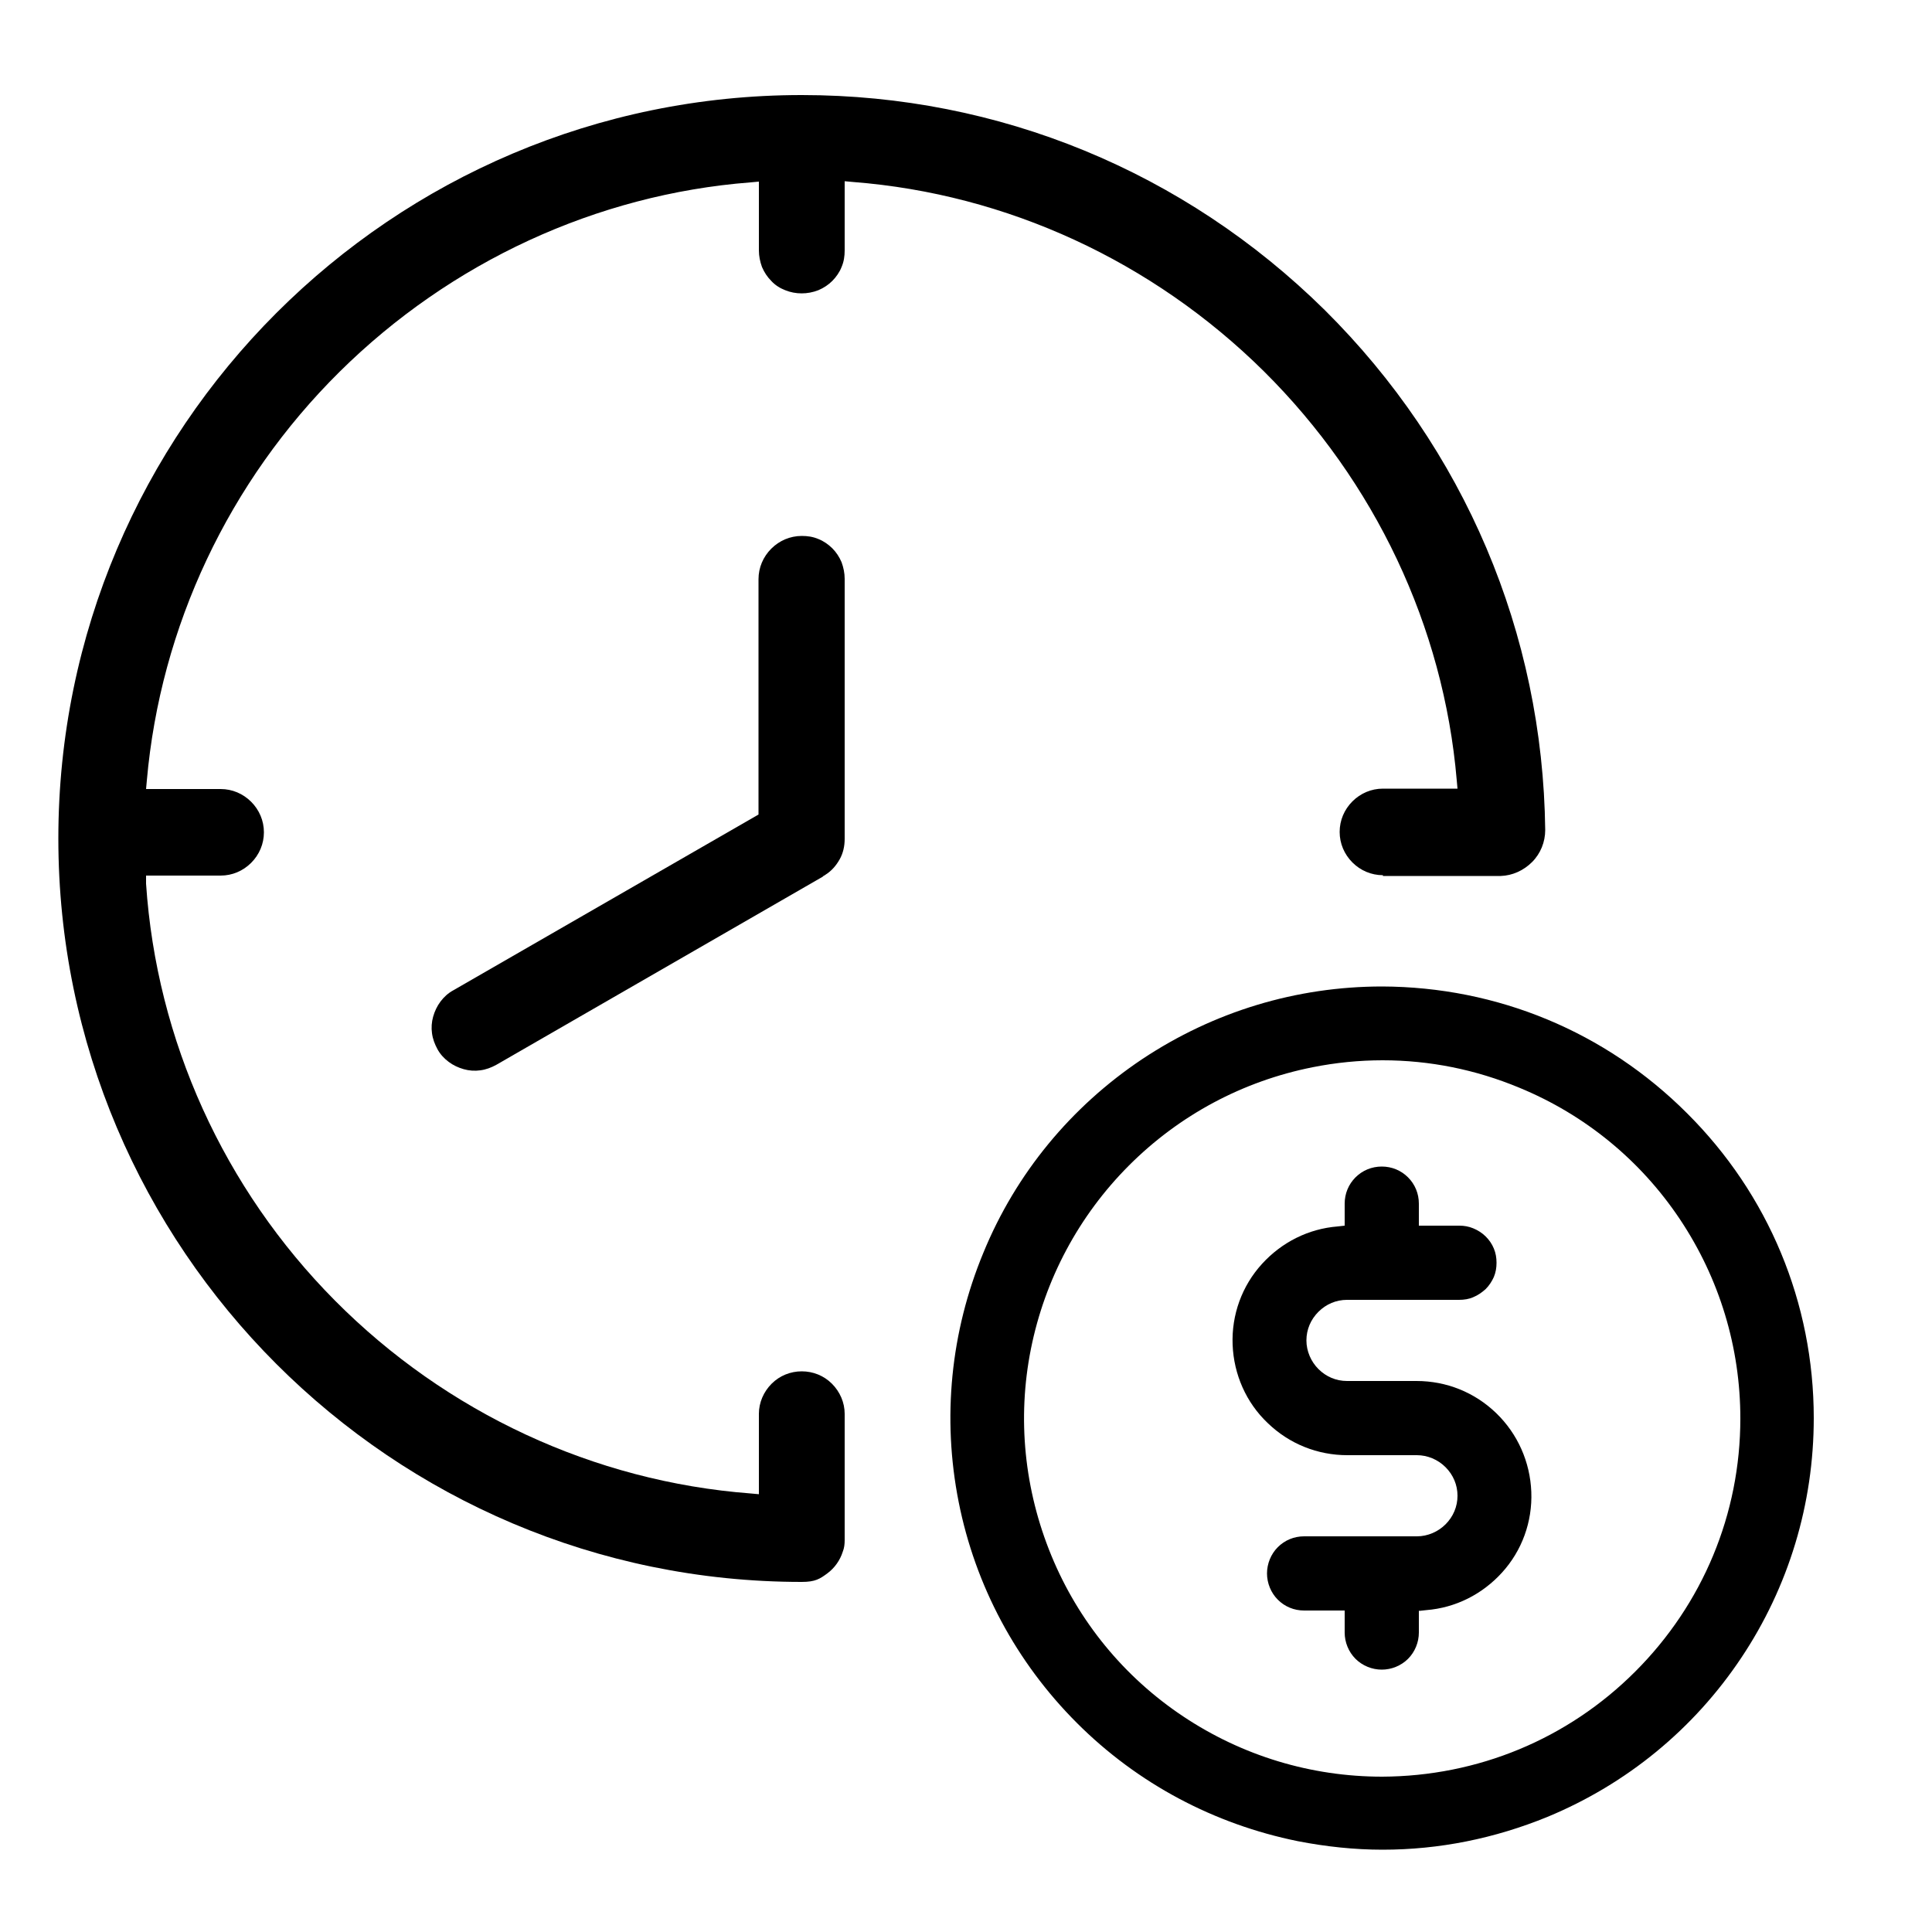<svg width="50" height="50" viewBox="0 0 50 50" fill="none" xmlns="http://www.w3.org/2000/svg">
<path d="M36.73 41.69L36.91 41.67C37.67 41.61 38.36 41.26 38.87 40.7C39.39 40.13 39.66 39.38 39.63 38.61C39.6 37.84 39.28 37.11 38.72 36.57C38.16 36.03 37.43 35.74 36.66 35.74H34.86C34.58 35.74 34.32 35.63 34.12 35.43C33.93 35.24 33.81 34.97 33.81 34.69C33.81 34.41 33.92 34.15 34.12 33.95C34.32 33.75 34.58 33.64 34.86 33.64H37.76C37.89 33.64 38.02 33.62 38.13 33.57C38.25 33.52 38.35 33.45 38.45 33.36C38.54 33.27 38.61 33.16 38.66 33.05C38.71 32.93 38.73 32.81 38.73 32.68C38.73 32.55 38.71 32.43 38.66 32.31C38.61 32.19 38.54 32.09 38.45 32C38.36 31.91 38.25 31.84 38.13 31.79C38.01 31.74 37.89 31.72 37.77 31.72H36.72V31.15C36.72 30.89 36.62 30.65 36.44 30.47C36.26 30.29 36.02 30.19 35.76 30.19C35.5 30.19 35.26 30.29 35.08 30.47C34.9 30.65 34.8 30.89 34.8 31.15V31.72L34.62 31.74C33.86 31.8 33.17 32.15 32.66 32.71C32.14 33.28 31.87 34.03 31.9 34.8C31.93 35.57 32.25 36.3 32.81 36.83C33.37 37.37 34.1 37.66 34.87 37.66H36.67C36.94 37.66 37.21 37.77 37.41 37.97C37.61 38.17 37.72 38.43 37.72 38.71C37.72 38.99 37.61 39.25 37.41 39.45C37.22 39.64 36.95 39.76 36.67 39.76H33.75C33.49 39.76 33.25 39.86 33.07 40.04C32.89 40.22 32.79 40.47 32.79 40.72C32.79 40.97 32.89 41.22 33.07 41.4C33.25 41.58 33.49 41.68 33.75 41.68H34.8V42.25C34.8 42.5 34.9 42.75 35.08 42.93C35.26 43.11 35.51 43.21 35.76 43.21C36.01 43.21 36.26 43.11 36.44 42.93C36.62 42.75 36.72 42.5 36.72 42.25V41.68L36.73 41.69Z" fill="black"/>
<path d="M45.06 42.91C46.29 41.07 46.94 38.92 46.94 36.7C46.94 33.72 45.77 30.91 43.66 28.81C41.55 26.7 38.75 25.54 35.77 25.53C33.55 25.53 31.41 26.18 29.56 27.41C27.72 28.64 26.29 30.37 25.45 32.42C24.6 34.47 24.38 36.7 24.81 38.87C25.24 41.04 26.3 43.02 27.87 44.59C29.44 46.16 31.42 47.21 33.59 47.65C34.31 47.79 35.05 47.87 35.78 47.87C37.25 47.87 38.68 47.58 40.05 47.02C42.1 46.17 43.83 44.75 45.06 42.91ZM35.77 45.98C33.93 45.98 32.15 45.44 30.62 44.42C29.09 43.4 27.91 41.96 27.21 40.26C26.51 38.56 26.32 36.71 26.68 34.91C27.04 33.11 27.92 31.46 29.22 30.16C30.52 28.86 32.16 27.98 33.97 27.62C34.57 27.5 35.18 27.44 35.78 27.44C37 27.44 38.19 27.68 39.32 28.15C41.02 28.85 42.46 30.03 43.48 31.56C44.5 33.09 45.04 34.87 45.04 36.71C45.04 39.18 44.07 41.51 42.32 43.26C40.57 45.01 38.24 45.97 35.77 45.98Z" fill="black"/>
<path d="M35.79 22.67H38.84C39.14 22.66 39.43 22.53 39.65 22.31C39.87 22.09 39.99 21.79 39.99 21.48C39.93 16.39 37.9 11.61 34.28 8.02C30.65 4.44 25.85 2.46 20.75 2.46C10.14 2.46 1.51 11.09 1.51 21.7C1.51 32.31 10.14 40.94 20.75 40.94C21.1 40.94 21.22 40.86 21.41 40.72C21.6 40.58 21.74 40.38 21.81 40.16C21.85 40.06 21.86 39.96 21.86 39.86V36.59C21.86 36.3 21.74 36.02 21.53 35.81C21.32 35.6 21.04 35.49 20.75 35.49C20.46 35.49 20.18 35.6 19.97 35.81C19.76 36.02 19.64 36.3 19.64 36.59V38.67L19.42 38.65C15.37 38.34 11.55 36.56 8.67 33.66C5.79 30.76 4.05 26.92 3.78 22.87V22.66C3.77 22.66 5.71 22.66 5.71 22.66C6.01 22.66 6.29 22.54 6.5 22.33C6.71 22.12 6.83 21.84 6.83 21.54C6.83 21.24 6.71 20.96 6.5 20.75C6.29 20.54 6.01 20.42 5.71 20.42H3.78L3.8 20.2C4.15 16.22 5.92 12.46 8.79 9.62C11.66 6.78 15.44 5.03 19.42 4.72L19.64 4.7V6.48C19.64 6.63 19.67 6.77 19.72 6.91C19.78 7.05 19.86 7.17 19.96 7.27C20.06 7.38 20.19 7.46 20.32 7.51C20.59 7.62 20.9 7.62 21.18 7.51C21.32 7.45 21.44 7.37 21.54 7.27C21.64 7.17 21.73 7.04 21.78 6.91C21.84 6.77 21.86 6.63 21.86 6.48V4.69L22.08 4.71C26.06 5.02 29.83 6.76 32.71 9.61C35.58 12.46 37.36 16.21 37.7 20.19L37.72 20.41H35.79C35.49 20.41 35.21 20.53 35 20.74C34.79 20.95 34.67 21.23 34.67 21.53C34.67 21.83 34.79 22.11 35 22.32C35.21 22.53 35.49 22.65 35.79 22.65V22.67Z" fill="black"/>
<path d="M21.31 22.67C21.33 22.66 21.35 22.65 21.36 22.64C21.52 22.54 21.64 22.4 21.73 22.24C21.82 22.08 21.86 21.9 21.86 21.71V14.98C21.86 14.83 21.83 14.69 21.78 14.55C21.72 14.41 21.64 14.29 21.54 14.19C21.44 14.09 21.31 14 21.18 13.95C21.04 13.89 20.9 13.87 20.75 13.87C20.45 13.87 20.17 13.99 19.96 14.2C19.75 14.41 19.63 14.69 19.63 14.99V21.08L11.73 25.63C11.6 25.7 11.49 25.8 11.4 25.92C11.31 26.04 11.25 26.17 11.21 26.31C11.17 26.45 11.16 26.6 11.18 26.74C11.2 26.89 11.25 27.02 11.32 27.15C11.39 27.28 11.49 27.39 11.61 27.48C11.73 27.57 11.86 27.63 12 27.67C12.14 27.71 12.29 27.72 12.43 27.7C12.58 27.68 12.71 27.63 12.84 27.56L21.29 22.69L21.31 22.67Z" fill="black"/>
</svg>
